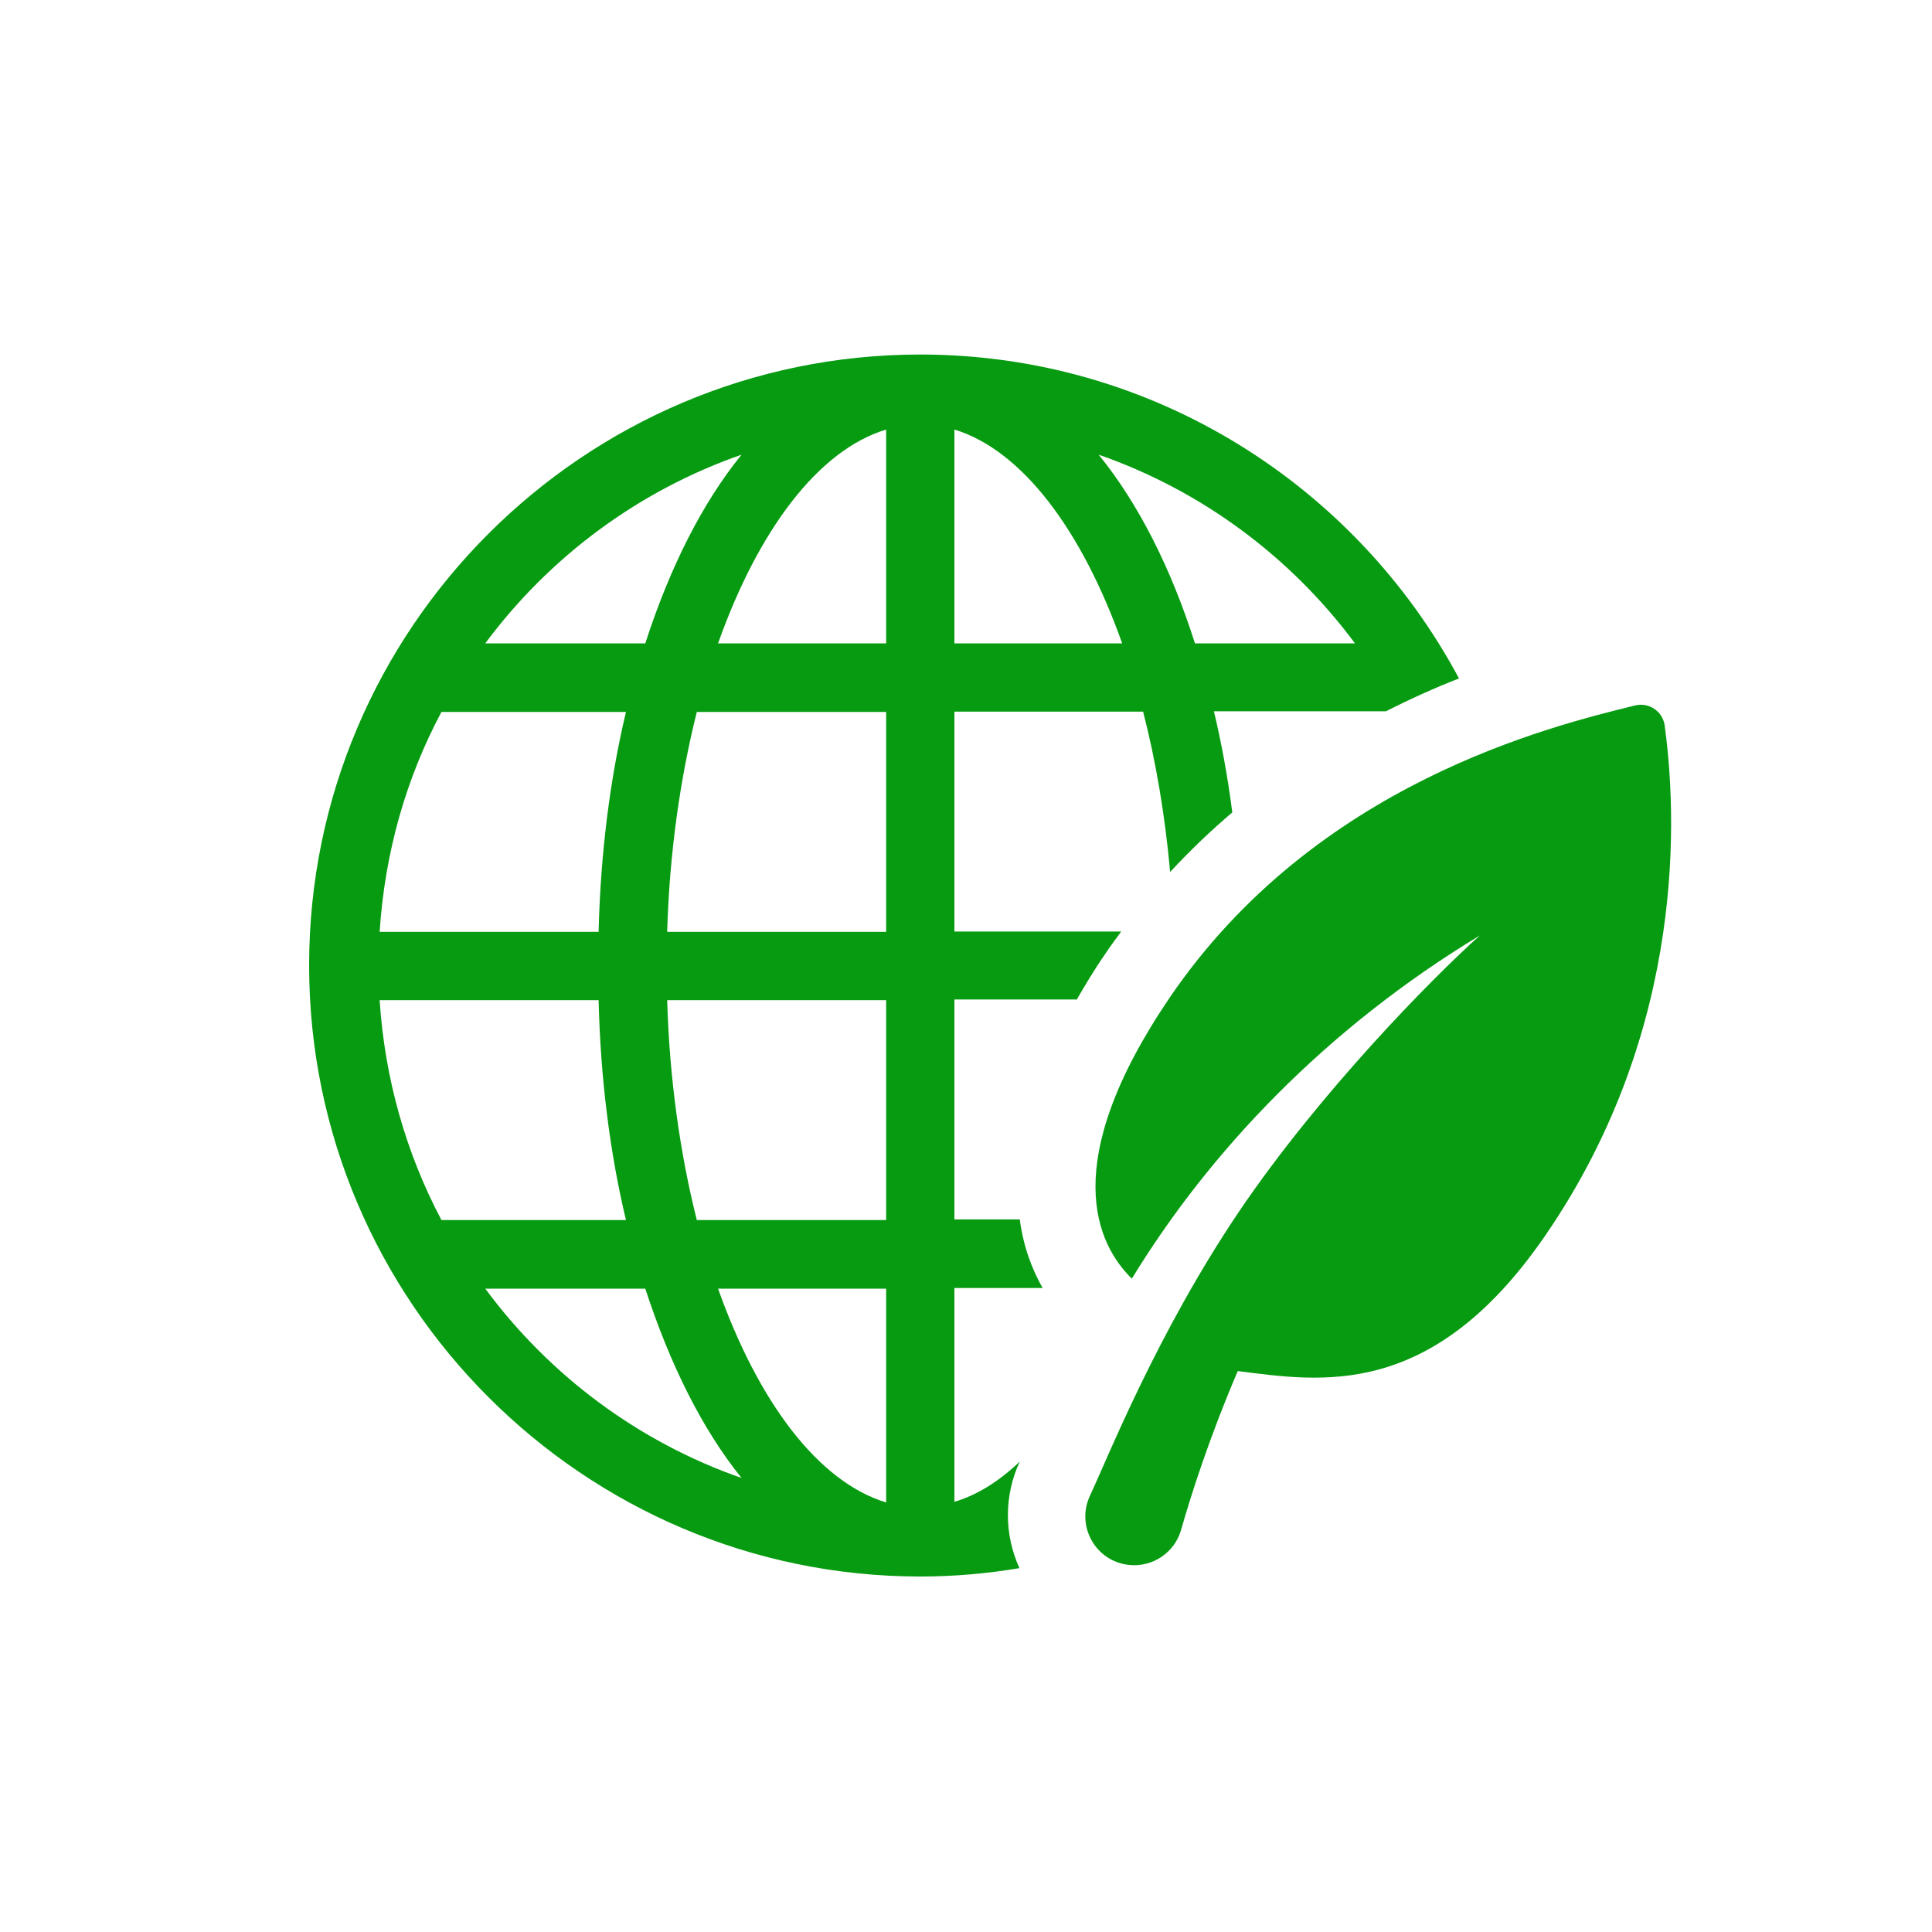 <?xml version="1.0" encoding="UTF-8"?>
<svg xmlns="http://www.w3.org/2000/svg" version="1.1" viewBox="0 0 60 60">
  <defs>
    <style>
      .cls-1 {
        fill: #079b11;
      }
    </style>
  </defs>
  <!-- Generator: Adobe Illustrator 28.6.0, SVG Export Plug-In . SVG Version: 1.2.0 Build 709)  -->
  <g>
    <g id="_圖層_2" data-name="圖層_2">
      <g>
        <path class="cls-1" d="M33.43,31.06c.26-.45.55-.94.89-1.43.16-.24.33-.47.5-.7h-5.18v-6.83h5.86c.4,1.55.68,3.22.84,4.98.62-.67,1.26-1.28,1.93-1.85-.14-1.09-.33-2.13-.57-3.14h5.34c.79-.4,1.55-.74,2.27-1.02-3.19-5.97-9.49-10.06-16.73-10.06-10.46,0-18.98,8.52-18.98,18.97s8.52,18.98,18.98,18.98c1.05,0,2.07-.09,3.08-.26-.48-1.05-.48-2.26.01-3.31-.64.61-1.32,1.04-2.03,1.25v-6.64h2.74c-.33-.58-.6-1.29-.71-2.13h-2.03v-6.83h3.79ZM42.08,19.98h-4.97c-.75-2.36-1.77-4.36-2.99-5.86,3.21,1.12,5.97,3.18,7.96,5.86ZM29.64,13.34c2.1.64,3.96,3.12,5.21,6.64h-5.21v-6.64ZM23.03,14.12c-1.22,1.5-2.23,3.51-2.99,5.86h-4.97c1.99-2.68,4.75-4.74,7.96-5.86ZM13.71,22.11h5.73c-.5,2.1-.79,4.4-.85,6.83h-6.8c.16-2.46.82-4.77,1.92-6.83ZM11.79,31.06h6.8c.06,2.44.35,4.74.85,6.83h-5.73c-1.09-2.06-1.76-4.37-1.92-6.83ZM15.07,40.02h4.97c.77,2.36,1.77,4.37,2.99,5.88-3.21-1.12-5.97-3.19-7.96-5.88ZM27.52,46.66c-2.11-.64-3.97-3.12-5.22-6.64h5.22v6.64ZM27.52,37.89h-5.88c-.52-2.07-.85-4.39-.92-6.83h6.8v6.83ZM27.52,28.94h-6.8c.07-2.44.4-4.75.92-6.83h5.88v6.83ZM27.52,19.98h-5.22c1.25-3.52,3.11-6,5.22-6.64v6.64Z"/>
        <path class="cls-1" d="M51.7,22.54c-.06-.45-.49-.74-.93-.63-2.58.64-9.91,2.4-14.45,9.08-3.48,5.13-2.26,7.65-1.17,8.72,2.4-3.93,6-7.75,10.81-10.66-1.51,1.35-5,4.91-7.47,8.56-2.56,3.79-4.09,7.67-4.64,8.84-.44.94.17,2.04,1.21,2.15.73.08,1.42-.38,1.62-1.09.32-1.12.89-2.9,1.76-4.93,2.56.32,6.02.93,9.55-4.21,4.46-6.49,4.06-13.25,3.71-15.82Z"/>
      </g>
    </g>
  </g>
</svg>